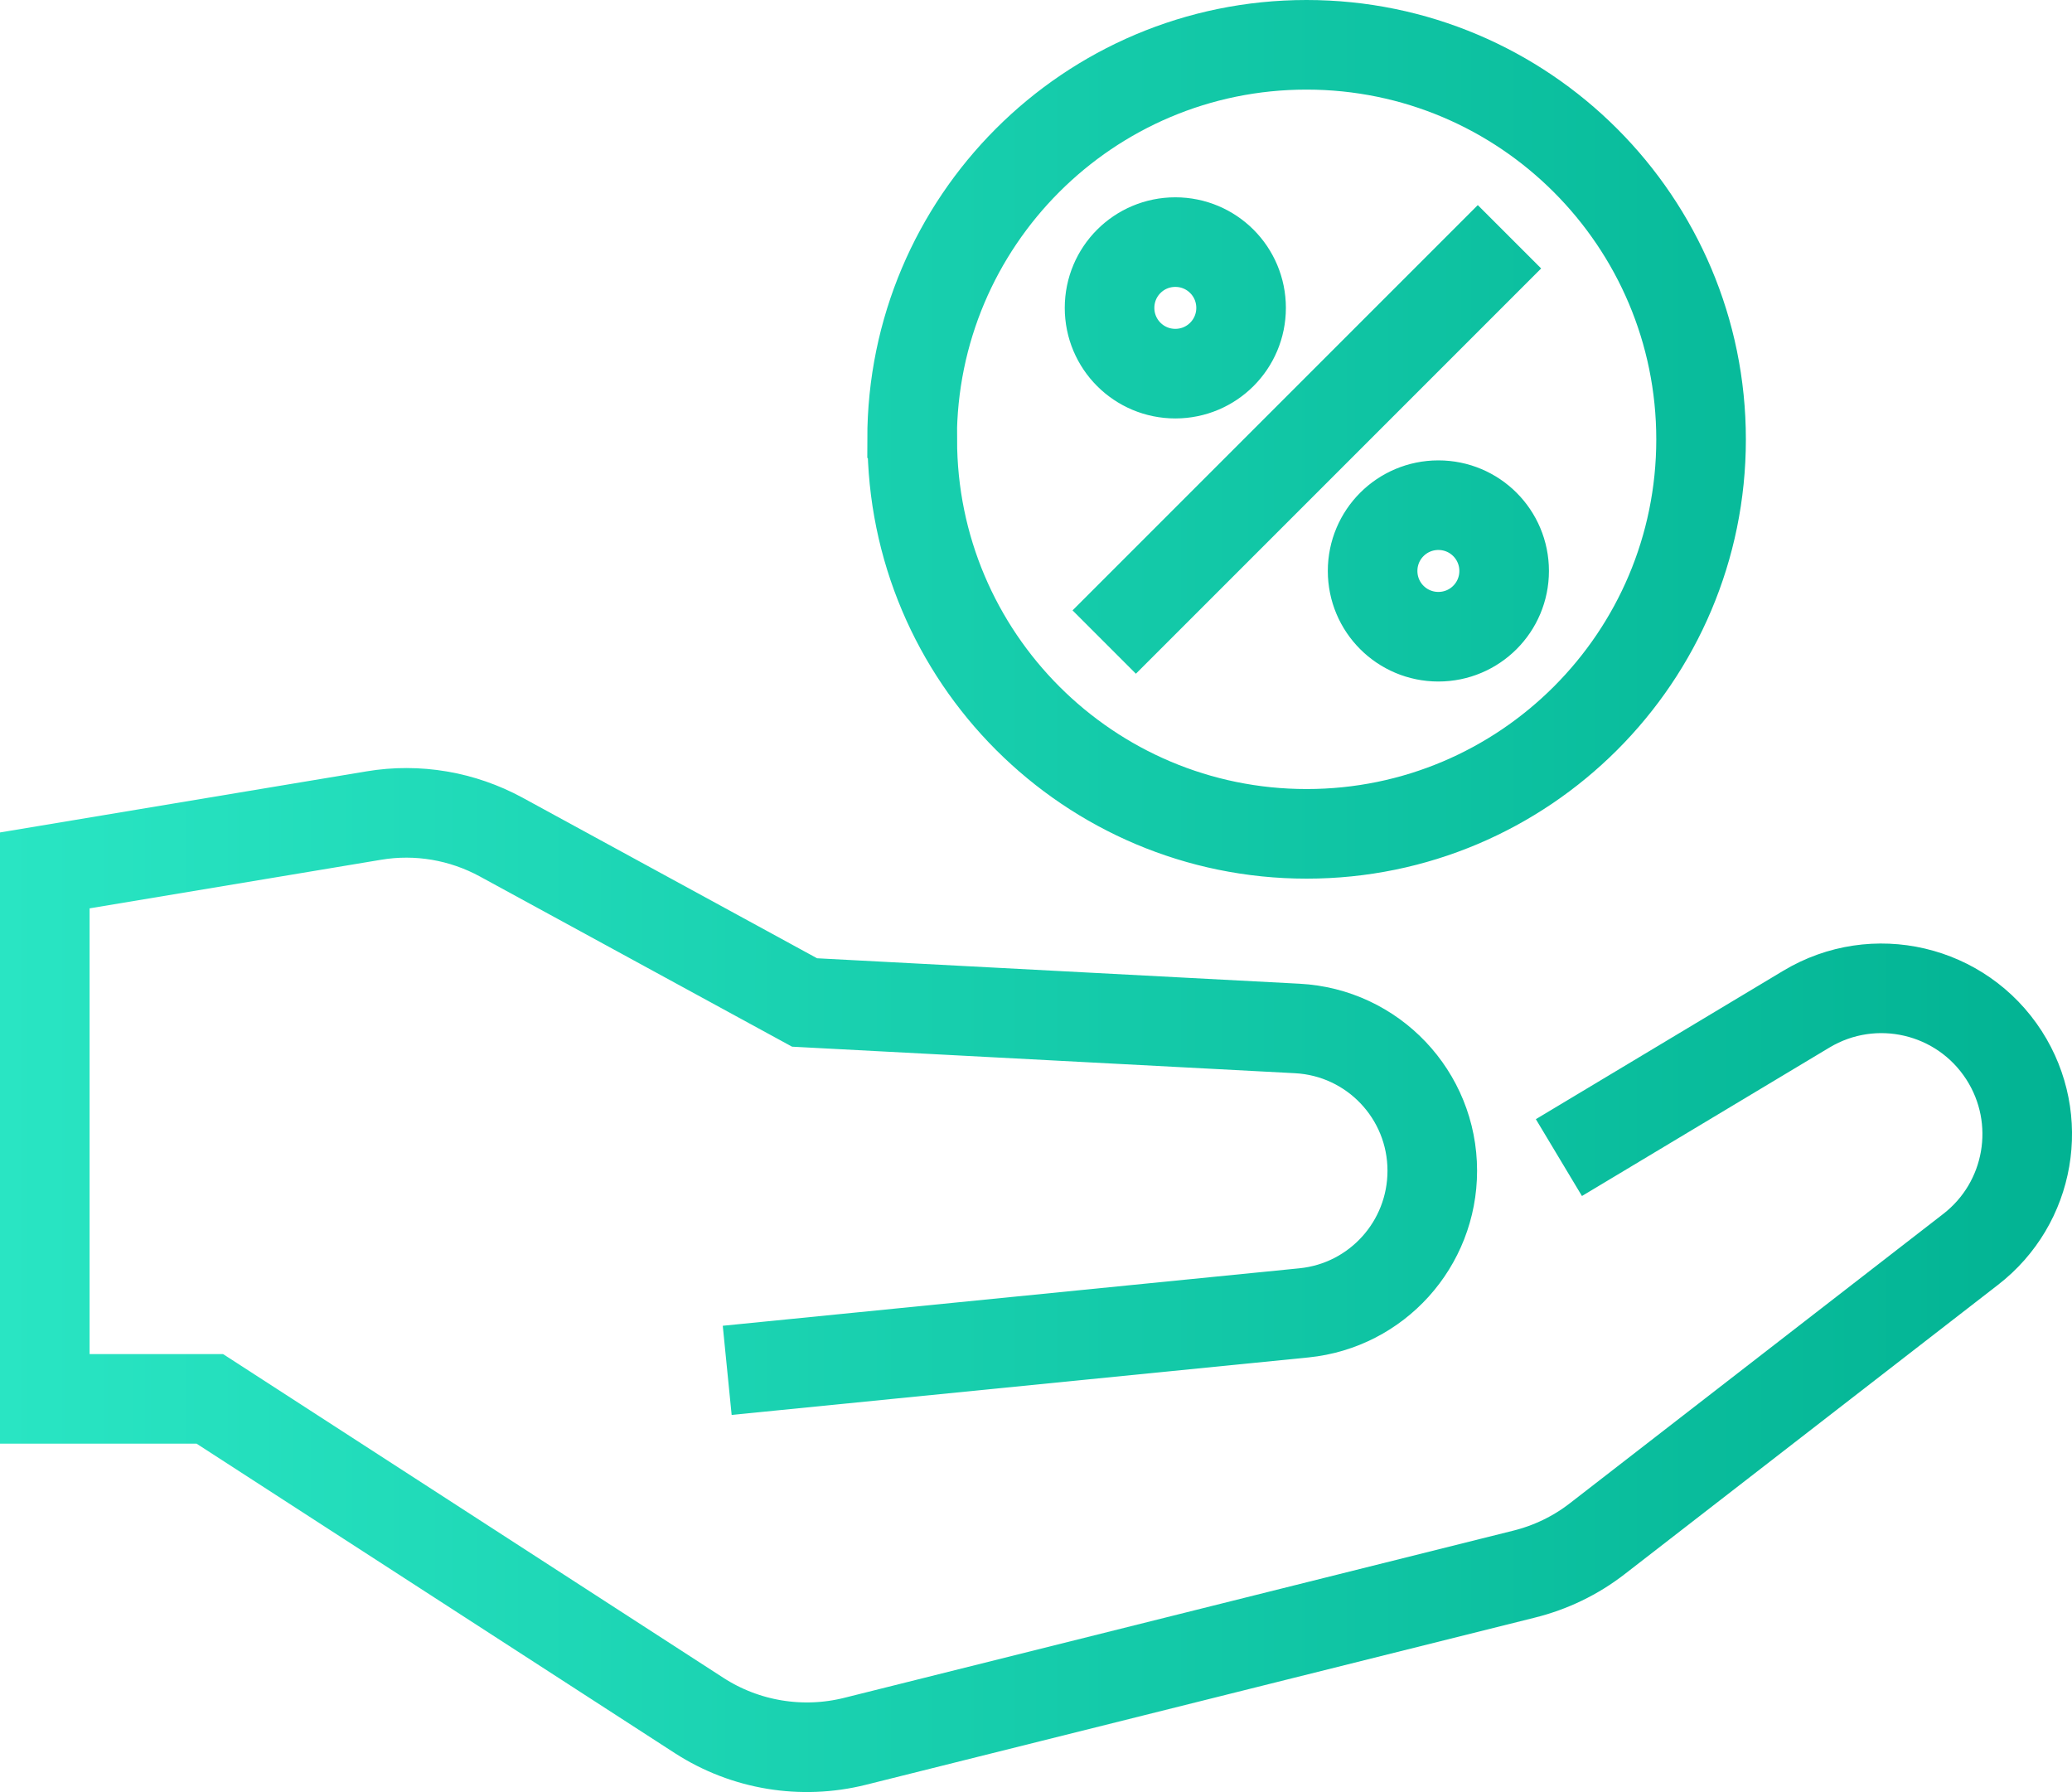 <?xml version="1.0" encoding="UTF-8"?><svg xmlns="http://www.w3.org/2000/svg" xmlns:xlink="http://www.w3.org/1999/xlink" viewBox="0 0 115.63 100"><defs><style>.e{fill:none;stroke:url(#d);stroke-linecap:square;stroke-miterlimit:10;stroke-width:5px;}</style><linearGradient id="d" x1="0" y1="50" x2="115.63" y2="50" gradientTransform="matrix(1, 0, 0, 1, 0, 0)" gradientUnits="userSpaceOnUse"><stop offset="0" stop-color="#29e5c3"/><stop offset="1" stop-color="#02b393"/></linearGradient></defs><g id="a"/><g id="b"><g id="c"><path class="e" d="M89.14,63.31l11.67-7c3.77-2.26,8.65-1.12,11.03,2.58h0c2.28,3.55,1.47,8.25-1.87,10.83l-20.83,16.14c-1.21,.94-2.6,1.61-4.09,1.98l-37.34,9.33c-2.97,.74-6.12,.22-8.69-1.44l-27.31-17.67H2.5v-29.49l18.36-3.06c2.44-.41,4.94,.02,7.11,1.2l16.93,9.23,27.49,1.45c4.23,.22,7.54,3.71,7.54,7.94h0c0,4.09-3.09,7.52-7.16,7.93l-29.7,2.96m7.84-51.7c0,12.16,9.86,22.01,22.01,22.01s22.01-9.86,22.01-22.01S85.07,2.5,72.91,2.5s-22.01,9.86-22.01,22.01Zm11.01-7.34c0,2.03,1.64,3.67,3.67,3.67s3.67-1.64,3.67-3.67-1.64-3.67-3.67-3.67-3.67,1.64-3.67,3.67Zm14.68,14.68c0,2.03,1.64,3.67,3.67,3.67s3.67-1.64,3.67-3.67-1.64-3.67-3.67-3.67-3.67,1.64-3.67,3.67Zm-13.21,2.2l19.08-19.08"/></g></g></svg>
